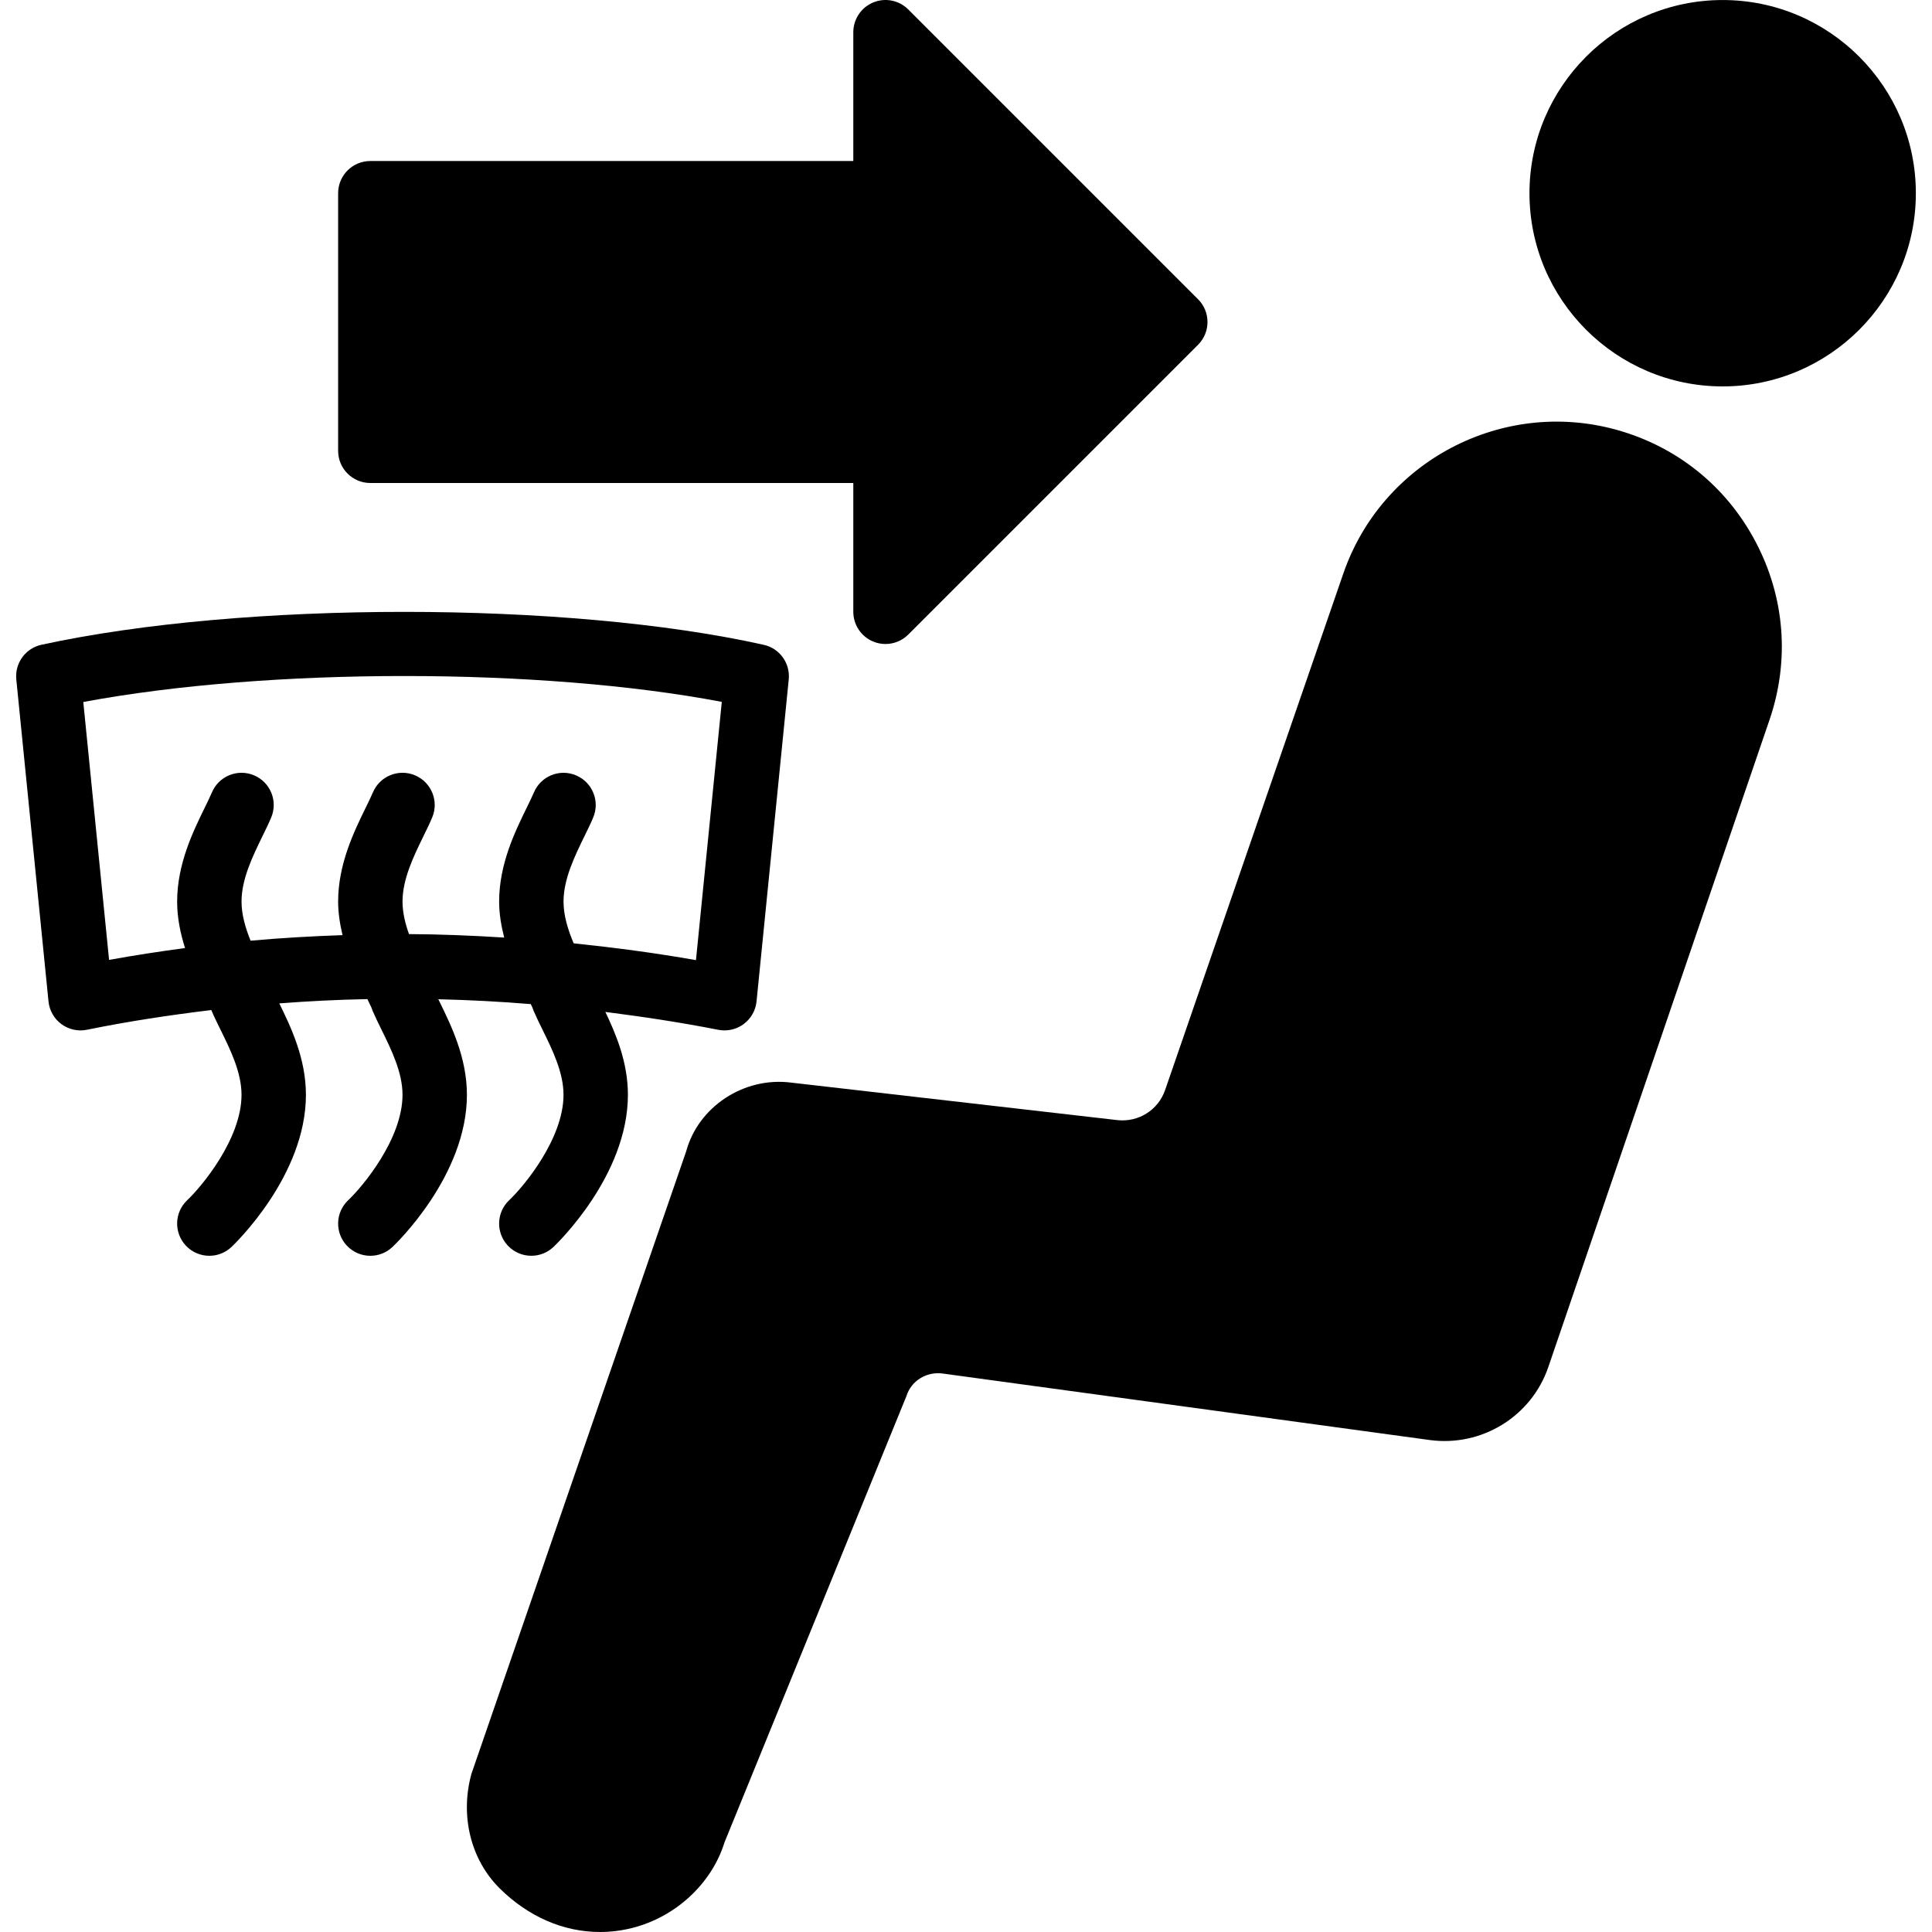 <svg xmlns="http://www.w3.org/2000/svg" version="1.1" xmlns:xlink="http://www.w3.org/1999/xlink" width="512" height="512" x="0" y="0" viewBox="0 0 512.022 512.022" style="enable-background:new 0 0 512 512" xml:space="preserve"><g>
<g xmlns="http://www.w3.org/2000/svg" transform="translate(0 -1)">
	<g>
		<g>
			<path d="M456.544,1.007c-28.237,0-51.2,22.963-51.2,51.2s22.963,51.2,51.2,51.2c28.237,0,51.2-22.963,51.2-51.2     S484.781,1.007,456.544,1.007z" fill="#000000" data-original="#000000"></path>
			<path d="M428.311,114.882c-30.268-8.346-62.037,8.388-72.294,38.093l-47.241,136.917c-1.843,5.325-7.074,8.568-12.646,7.962     l-86.477-9.941c-12.578-1.604-24.619,6.477-27.793,18.193l-56.934,165.043c-3.029,11.093-0.171,22.673,7.441,30.251     c7.637,7.595,17.024,11.622,26.633,11.622c2.799,0,5.606-0.341,8.397-1.033c11.725-2.901,21.248-11.861,24.61-22.716     l48.23-118.315c1.263-4.053,5.402-6.579,9.745-5.922l128.99,17.613c13.73,1.826,26.897-6.263,31.369-19.362l58.624-171.529     c5.385-15.744,4.062-32.521-3.721-47.223C457.469,129.824,444.345,119.302,428.311,114.882z" fill="#000000" data-original="#000000"></path>
			<path d="M98.144,129.007h128v34.133c0,3.447,2.082,6.571,5.265,7.885c1.058,0.444,2.167,0.649,3.268,0.649     c2.219,0,4.403-0.87,6.033-2.5l76.8-76.8c3.336-3.337,3.336-8.73,0-12.066l-76.8-76.8c-2.449-2.449-6.11-3.183-9.301-1.852     c-3.183,1.314-5.265,4.437-5.265,7.885v34.133h-128c-4.71,0-8.533,3.814-8.533,8.533v68.267     C89.611,125.193,93.434,129.007,98.144,129.007z" fill="#000000" data-original="#000000"></path>
			<path d="M116.447,266.401c-0.102-0.205-0.188-0.384-0.282-0.58c8.149,0.196,16.316,0.614,24.499,1.289     c0.145,0.299,0.316,0.632,0.444,0.922c0.085,0.282,0.196,0.572,0.307,0.845c0.657,1.536,1.485,3.234,2.381,5.06     c2.603,5.282,5.547,11.281,5.547,17.203c0,11.733-10.65,24.414-14.387,27.93c-3.43,3.234-3.584,8.627-0.358,12.058     c1.681,1.783,3.942,2.68,6.212,2.68c2.099,0,4.207-0.768,5.854-2.321c0.802-0.759,19.746-18.85,19.746-40.346     c0-8.55-3.132-16.009-5.973-21.956c9.967,1.271,19.942,2.765,29.926,4.736c0.546,0.102,1.101,0.154,1.647,0.154     c1.818,0,3.601-0.58,5.086-1.681c1.929-1.434,3.166-3.61,3.405-5.999l8.533-85.333c0.427-4.301-2.423-8.243-6.63-9.173     c-52.147-11.631-138.01-11.639-191.411-0.017c-4.233,0.922-7.1,4.872-6.673,9.19l8.533,85.333     c0.239,2.398,1.485,4.591,3.43,6.025c1.946,1.425,4.42,1.98,6.767,1.485c10.914-2.227,21.914-3.883,32.964-5.222     c0.026,0.068,0.043,0.128,0.068,0.196c0.649,1.536,1.485,3.234,2.381,5.06c2.603,5.282,5.547,11.281,5.547,17.203     c0,11.733-10.65,24.414-14.387,27.93c-3.43,3.234-3.584,8.627-0.358,12.058c1.681,1.783,3.942,2.68,6.212,2.68     c2.099,0,4.207-0.768,5.854-2.321c0.802-0.759,19.746-18.85,19.746-40.346c0-9.651-4.002-18.005-7.057-24.226     c7.757-0.597,15.539-0.981,23.347-1.135c0.375,0.768,0.76,1.553,1.075,2.253c0.085,0.282,0.196,0.572,0.307,0.845     c0.657,1.536,1.485,3.234,2.381,5.06c2.603,5.282,5.547,11.281,5.547,17.203c0,11.733-10.65,24.414-14.387,27.93     c-3.43,3.234-3.584,8.627-0.358,12.058c1.681,1.783,3.942,2.68,6.212,2.68c2.099,0,4.207-0.768,5.854-2.321     c0.802-0.759,19.746-18.85,19.746-40.346C123.743,281.24,119.52,272.664,116.447,266.401z M106.677,239.939     c0-5.973,2.944-11.998,5.538-17.314c0.879-1.783,1.681-3.439,2.313-4.949c1.843-4.335-0.179-9.344-4.514-11.187     c-4.343-1.852-9.353,0.179-11.187,4.523c-0.538,1.246-1.212,2.628-1.946,4.122c-3.072,6.281-7.27,14.882-7.27,24.806     c0,3.123,0.503,6.059,1.169,8.892c-8.149,0.282-16.282,0.734-24.371,1.476c-1.357-3.379-2.398-6.869-2.398-10.368     c0-5.973,2.944-11.998,5.538-17.314c0.879-1.783,1.681-3.439,2.313-4.949c1.843-4.335-0.179-9.344-4.514-11.187     c-4.352-1.852-9.352,0.179-11.187,4.523c-0.538,1.246-1.212,2.628-1.946,4.122c-3.072,6.281-7.27,14.882-7.27,24.806     c0,4.412,0.896,8.508,2.091,12.314c-6.733,0.896-13.449,1.929-20.13,3.14l-6.835-68.352     c49.033-9.173,121.173-9.173,169.216-0.034l-6.844,68.446c-10.82-1.911-21.623-3.328-32.41-4.454     c-1.502-3.584-2.688-7.322-2.688-11.059c0-5.973,2.944-11.998,5.538-17.314c0.879-1.783,1.681-3.439,2.313-4.949     c1.843-4.335-0.179-9.344-4.514-11.187c-4.352-1.852-9.353,0.179-11.187,4.523c-0.538,1.246-1.212,2.628-1.946,4.122     c-3.072,6.281-7.27,14.882-7.27,24.806c0,3.362,0.58,6.502,1.34,9.532c-8.431-0.529-16.845-0.879-25.233-0.922     C107.385,245.725,106.677,242.823,106.677,239.939z" fill="#000000" data-original="#000000"></path>
		</g>
	</g>
</g>
<g xmlns="http://www.w3.org/2000/svg">
</g>
<g xmlns="http://www.w3.org/2000/svg">
</g>
<g xmlns="http://www.w3.org/2000/svg">
</g>
<g xmlns="http://www.w3.org/2000/svg">
</g>
<g xmlns="http://www.w3.org/2000/svg">
</g>
<g xmlns="http://www.w3.org/2000/svg">
</g>
<g xmlns="http://www.w3.org/2000/svg">
</g>
<g xmlns="http://www.w3.org/2000/svg">
</g>
<g xmlns="http://www.w3.org/2000/svg">
</g>
<g xmlns="http://www.w3.org/2000/svg">
</g>
<g xmlns="http://www.w3.org/2000/svg">
</g>
<g xmlns="http://www.w3.org/2000/svg">
</g>
<g xmlns="http://www.w3.org/2000/svg">
</g>
<g xmlns="http://www.w3.org/2000/svg">
</g>
<g xmlns="http://www.w3.org/2000/svg">
</g>
</g></svg>